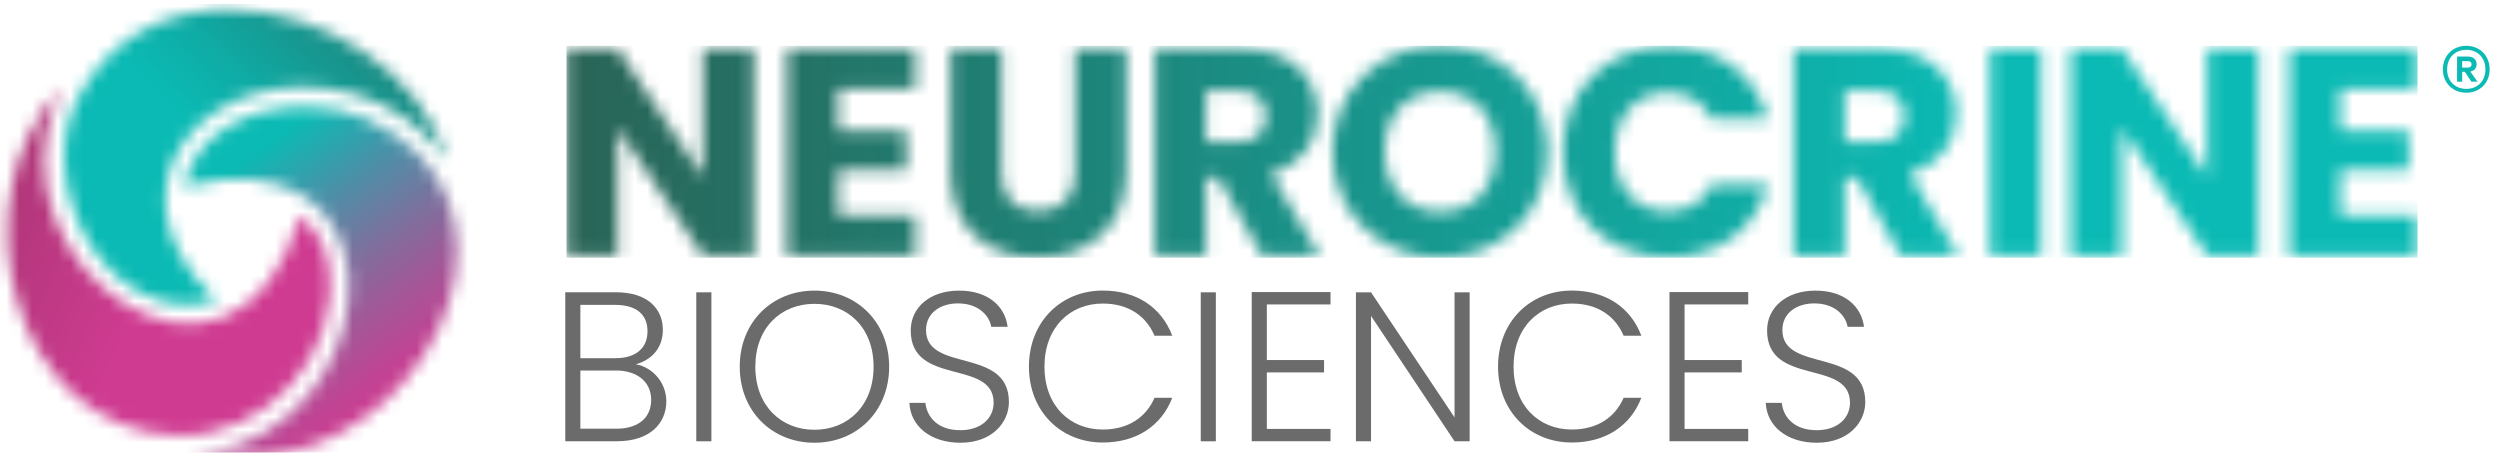 <svg xmlns="http://www.w3.org/2000/svg" width="195.0" height="36.0" viewBox="0.0 0.0 195.0 36.0" fill="none">
<g clip-path="url(#clip0_3755_48303)">
<path d="M48.164 34.417H44.091V22.797H48.049C50.524 22.797 51.702 24.092 51.702 25.721C51.702 27.251 50.724 28.099 49.598 28.415C50.91 28.649 51.973 29.846 51.973 31.306C51.973 33.052 50.643 34.414 48.167 34.414M47.963 23.78H45.269V27.938H48.011C49.609 27.938 50.505 27.141 50.505 25.842C50.505 24.543 49.661 23.78 47.963 23.78ZM48.03 28.899H45.269V33.438H48.082C49.784 33.438 50.791 32.59 50.791 31.192C50.791 29.794 49.714 28.899 48.03 28.899Z" fill="#6B6B6B" />
<path d="M55.489 22.801H54.31V34.421H55.489V22.801Z" fill="#6B6B6B" />
<path d="M63.527 34.534C60.227 34.534 57.7 32.091 57.7 28.601C57.7 25.112 60.227 22.668 63.527 22.668C66.827 22.668 69.354 25.13 69.354 28.601C69.354 32.072 66.846 34.534 63.527 34.534ZM63.527 33.522C66.136 33.522 68.139 31.643 68.139 28.601C68.139 25.559 66.136 23.699 63.527 23.699C60.919 23.699 58.915 25.559 58.915 28.601C58.915 31.643 60.919 33.522 63.527 33.522Z" fill="#6B6B6B" />
<path d="M74.909 34.534C72.553 34.534 71.003 33.206 70.936 31.426H72.181C72.282 32.392 73.007 33.555 74.909 33.555C76.541 33.555 77.503 32.608 77.503 31.412C77.503 27.988 71.037 30.15 71.037 25.776C71.037 23.982 72.534 22.668 74.809 22.668C77.083 22.668 78.395 23.897 78.596 25.493H77.317C77.183 24.679 76.392 23.681 74.757 23.666C73.374 23.651 72.23 24.396 72.23 25.743C72.23 29.1 78.696 27.038 78.696 31.36C78.696 32.938 77.399 34.534 74.909 34.534Z" fill="#6B6B6B" />
<path d="M86.013 22.664C88.641 22.664 90.592 23.959 91.435 26.186H90.053C89.395 24.642 88.016 23.677 86.013 23.677C83.438 23.677 81.468 25.555 81.468 28.597C81.468 31.639 83.438 33.503 86.013 33.503C88.016 33.503 89.399 32.538 90.053 31.026H91.435C90.592 33.221 88.641 34.516 86.013 34.516C82.747 34.516 80.257 32.09 80.257 28.597C80.257 25.104 82.75 22.664 86.013 22.664Z" fill="#6B6B6B" />
<path d="M94.836 22.801H93.658V34.421H94.836V22.801Z" fill="#6B6B6B" />
<path d="M103.781 23.746H98.813V28.083H103.276V29.048H98.813V33.455H103.781V34.416H97.635V22.781H103.781V23.746Z" fill="#6B6B6B" />
<path d="M114.632 22.801V34.418H113.454L106.94 24.643V34.418H105.762V22.801H106.94L113.454 32.557V22.801H114.632Z" fill="#6B6B6B" />
<path d="M122.603 22.664C125.231 22.664 127.182 23.959 128.025 26.186H126.643C125.985 24.642 124.606 23.677 122.603 23.677C120.028 23.677 118.058 25.555 118.058 28.597C118.058 31.639 120.028 33.503 122.603 33.503C124.606 33.503 125.989 32.538 126.643 31.026H128.025C127.182 33.221 125.231 34.516 122.603 34.516C119.337 34.516 116.847 32.09 116.847 28.597C116.847 25.104 119.34 22.664 122.603 22.664Z" fill="#6B6B6B" />
<path d="M136.362 23.746H131.397V28.083H135.856V29.048H131.397V33.455H136.362V34.416H130.219V22.781H136.362V23.746Z" fill="#6B6B6B" />
<path d="M141.705 34.534C139.349 34.534 137.799 33.206 137.732 31.426H138.977C139.078 32.392 139.802 33.555 141.705 33.555C143.337 33.555 144.299 32.608 144.299 31.412C144.299 27.988 137.833 30.15 137.833 25.776C137.833 23.982 139.33 22.668 141.605 22.668C143.879 22.668 145.191 23.897 145.392 25.493H144.113C143.979 24.679 143.188 23.681 141.553 23.666C140.17 23.651 139.026 24.396 139.026 25.743C139.026 29.1 145.492 27.038 145.492 31.36C145.492 32.938 144.195 34.534 141.705 34.534Z" fill="#6B6B6B" />
<mask id="mask0_3755_48303" style="mask-type:luminance" maskUnits="userSpaceOnUse" x="44" y="3" width="145" height="18">
<path d="M54.823 3.801V13.8L48.168 3.801H44.188V19.935H48.168V9.984L54.823 19.935H58.803V3.801H54.823ZM61.386 3.801V19.935H71.394V16.787H65.366V13.246H70.695V10.212H65.366V6.95H71.394V3.801H61.386ZM83.851 3.801V13.455C83.851 15.363 82.851 16.464 80.963 16.464C79.076 16.464 78.124 15.36 78.124 13.455V3.801H74.144V13.43C74.144 17.888 77.102 20.093 80.897 20.093C84.691 20.093 87.835 17.888 87.835 13.43V3.801H83.855H83.851ZM94.067 7.067H96.535C98.025 7.067 98.723 7.849 98.723 9.045C98.723 10.311 98.025 11.067 96.535 11.067H94.067V7.067ZM90.087 3.801V19.935H94.067V13.844H95.022L98.419 19.935H102.912L99.14 13.547C101.652 12.809 102.77 10.905 102.77 8.883C102.77 6.08 100.767 3.805 96.765 3.805H90.083L90.087 3.801ZM143.883 7.067H146.351C147.841 7.067 148.54 7.849 148.54 9.045C148.54 10.311 147.841 11.067 146.351 11.067H143.883V7.067ZM139.903 3.801V19.935H143.883V13.844H144.838L148.239 19.935H152.732L148.96 13.547C151.472 12.809 152.59 10.905 152.59 8.883C152.59 6.08 150.587 3.805 146.585 3.805H139.903V3.801ZM155.218 19.935H159.198V3.801H155.218V19.935ZM172.164 3.801V13.8L165.508 3.801H161.528V19.935H165.508V9.984L172.164 19.935H176.144V3.801H172.164ZM178.567 3.801V19.935H188.575V16.787H182.547V13.246H187.876V10.212H182.547V6.95H188.575V3.801H178.567ZM121.909 11.848C121.909 16.673 125.306 20.052 130.126 20.052C134.013 20.052 136.945 17.913 137.878 14.42H133.504C132.827 15.8 131.594 16.49 130.081 16.49C127.636 16.49 125.96 14.695 125.96 11.848C125.96 9.001 127.636 7.207 130.081 7.207C131.594 7.207 132.827 7.896 133.504 9.276H137.878C136.945 5.783 134.013 3.622 130.126 3.622C125.306 3.622 121.909 7.023 121.909 11.848ZM108.01 11.822C108.01 8.949 109.686 7.133 112.34 7.133C114.993 7.133 116.647 8.949 116.647 11.822C116.647 14.695 114.949 16.512 112.34 16.512C109.731 16.512 108.01 14.651 108.01 11.822ZM103.937 11.822C103.937 16.673 107.709 20.097 112.34 20.097C116.97 20.097 120.694 16.673 120.694 11.822C120.694 6.972 116.993 3.57 112.34 3.57C107.687 3.57 103.937 6.972 103.937 11.822Z" fill="white" />
</mask>
<g mask="url(#mask0_3755_48303)">
<path d="M188.571 3.574H44.184V20.101H188.571V3.574Z" fill="url(#paint0_linear_3755_48303)" />
</g>
<mask id="mask1_3755_48303" style="mask-type:luminance" maskUnits="userSpaceOnUse" x="14" y="8" width="22" height="28">
<path d="M14.342 14.546C31.158 10.312 30.296 30.441 18.619 34.69C17.686 35.028 16.687 35.266 15.62 35.384C15.367 35.409 15.111 35.431 14.851 35.446C17.229 35.901 19.701 35.864 22.087 35.336C34.294 33.116 42.046 15.438 28.575 9.259C27.17 8.628 25.505 8.305 23.818 8.305C19.585 8.305 15.197 10.326 14.342 14.55" fill="white" />
</mask>
<g mask="url(#mask1_3755_48303)">
<path d="M32.639 -4.651L1.106 17.68L23.756 48.858L55.288 26.527L32.639 -4.651Z" fill="url(#paint1_linear_3755_48303)" />
</g>
<mask id="mask2_3755_48303" style="mask-type:luminance" maskUnits="userSpaceOnUse" x="5" y="0" width="30" height="24">
<path d="M17.79 0.75C13.346 0.761 9.117 2.585 6.553 6.823C2.03 13.603 8.132 25.87 16.869 23.448C7.318 14.319 16.568 4.217 27.839 7.377C30.634 8.235 33.068 9.967 34.751 12.304C34.818 12.396 34.885 12.492 34.948 12.587C32.919 5.586 25.134 0.772 17.887 0.75H17.79Z" fill="white" />
</mask>
<g mask="url(#mask2_3755_48303)">
<path d="M18.233 -15.495L-10.688 13.512L18.749 42.123L47.669 13.116L18.233 -15.495Z" fill="url(#paint2_linear_3755_48303)" />
</g>
<mask id="mask3_3755_48303" style="mask-type:luminance" maskUnits="userSpaceOnUse" x="0" y="6" width="26" height="28">
<path d="M13.862 33.968C20.767 34.126 26.59 27.635 25.665 20.898C25.487 19.309 24.673 17.842 23.398 16.836C18.333 34.603 -1.319 20.715 4.494 7.52C4.598 7.282 4.713 7.043 4.836 6.805C-3.437 15.273 0.751 33.627 13.862 33.968Z" fill="white" />
</mask>
<g mask="url(#mask3_3755_48303)">
<path d="M1.134 -3.844L-13.547 30.371L22.023 45.25L36.704 11.035L1.134 -3.844Z" fill="url(#paint3_linear_3755_48303)" />
</g>
<path d="M190.544 5.409C190.544 4.359 191.302 3.574 192.372 3.574C193.443 3.574 194.193 4.359 194.193 5.409C194.193 6.458 193.435 7.232 192.372 7.232C191.309 7.232 190.544 6.458 190.544 5.409ZM190.875 5.409C190.875 6.293 191.466 6.932 192.372 6.932C193.279 6.932 193.863 6.293 193.863 5.409C193.863 4.525 193.272 3.886 192.372 3.886C191.473 3.886 190.875 4.525 190.875 5.409ZM192.688 5.581L193.242 6.367L192.77 6.374L192.261 5.6H192.049V6.374H191.651V4.411H192.51C192.915 4.411 193.175 4.638 193.175 5.005C193.175 5.317 192.989 5.526 192.685 5.581M192.049 4.77V5.273H192.484C192.651 5.273 192.781 5.2 192.781 5.016C192.781 4.844 192.651 4.77 192.484 4.77H192.049Z" fill="#0BBAB4" />
</g>
<defs>
<linearGradient id="paint0_linear_3755_48303" x1="36.986" y1="13.231" x2="183.833" y2="13.231" gradientUnits="userSpaceOnUse">
<stop stop-color="#2B5F51" />
<stop offset="0.8" stop-color="#0BBAB4" />
<stop offset="1" stop-color="#0BBAB4" />
</linearGradient>
<linearGradient id="paint1_linear_3755_48303" x1="19.298" y1="9.586" x2="33.477" y2="29.609" gradientUnits="userSpaceOnUse">
<stop stop-color="#0BBAB4" />
<stop offset="0.09" stop-color="#0BBAB4" />
<stop offset="0.36" stop-color="#518CA6" />
<stop offset="0.54" stop-color="#7C719E" />
<stop offset="0.71" stop-color="#A05998" />
<stop offset="0.9" stop-color="#C24393" />
<stop offset="1" stop-color="#CF3B91" />
</linearGradient>
<linearGradient id="paint2_linear_3755_48303" x1="10.289" y1="22.587" x2="29.422" y2="2.902" gradientUnits="userSpaceOnUse">
<stop stop-color="#0BBAB4" />
<stop offset="0.46" stop-color="#0BBAB4" />
<stop offset="0.64" stop-color="#0FACA6" />
<stop offset="0.99" stop-color="#1B8981" />
<stop offset="1" stop-color="#1C8880" />
</linearGradient>
<linearGradient id="paint3_linear_3755_48303" x1="24.803" y1="28.133" x2="-11.65" y2="12.491" gradientUnits="userSpaceOnUse">
<stop stop-color="#CF3B91" />
<stop offset="0.36" stop-color="#CF3B91" />
<stop offset="0.95" stop-color="#993366" />
<stop offset="1" stop-color="#993366" />
</linearGradient>
<clipPath id="clip0_3755_48303">
<rect width="194.194" height="35" fill="white" transform="translate(0 0.309)" />
</clipPath>
</defs>
</svg>